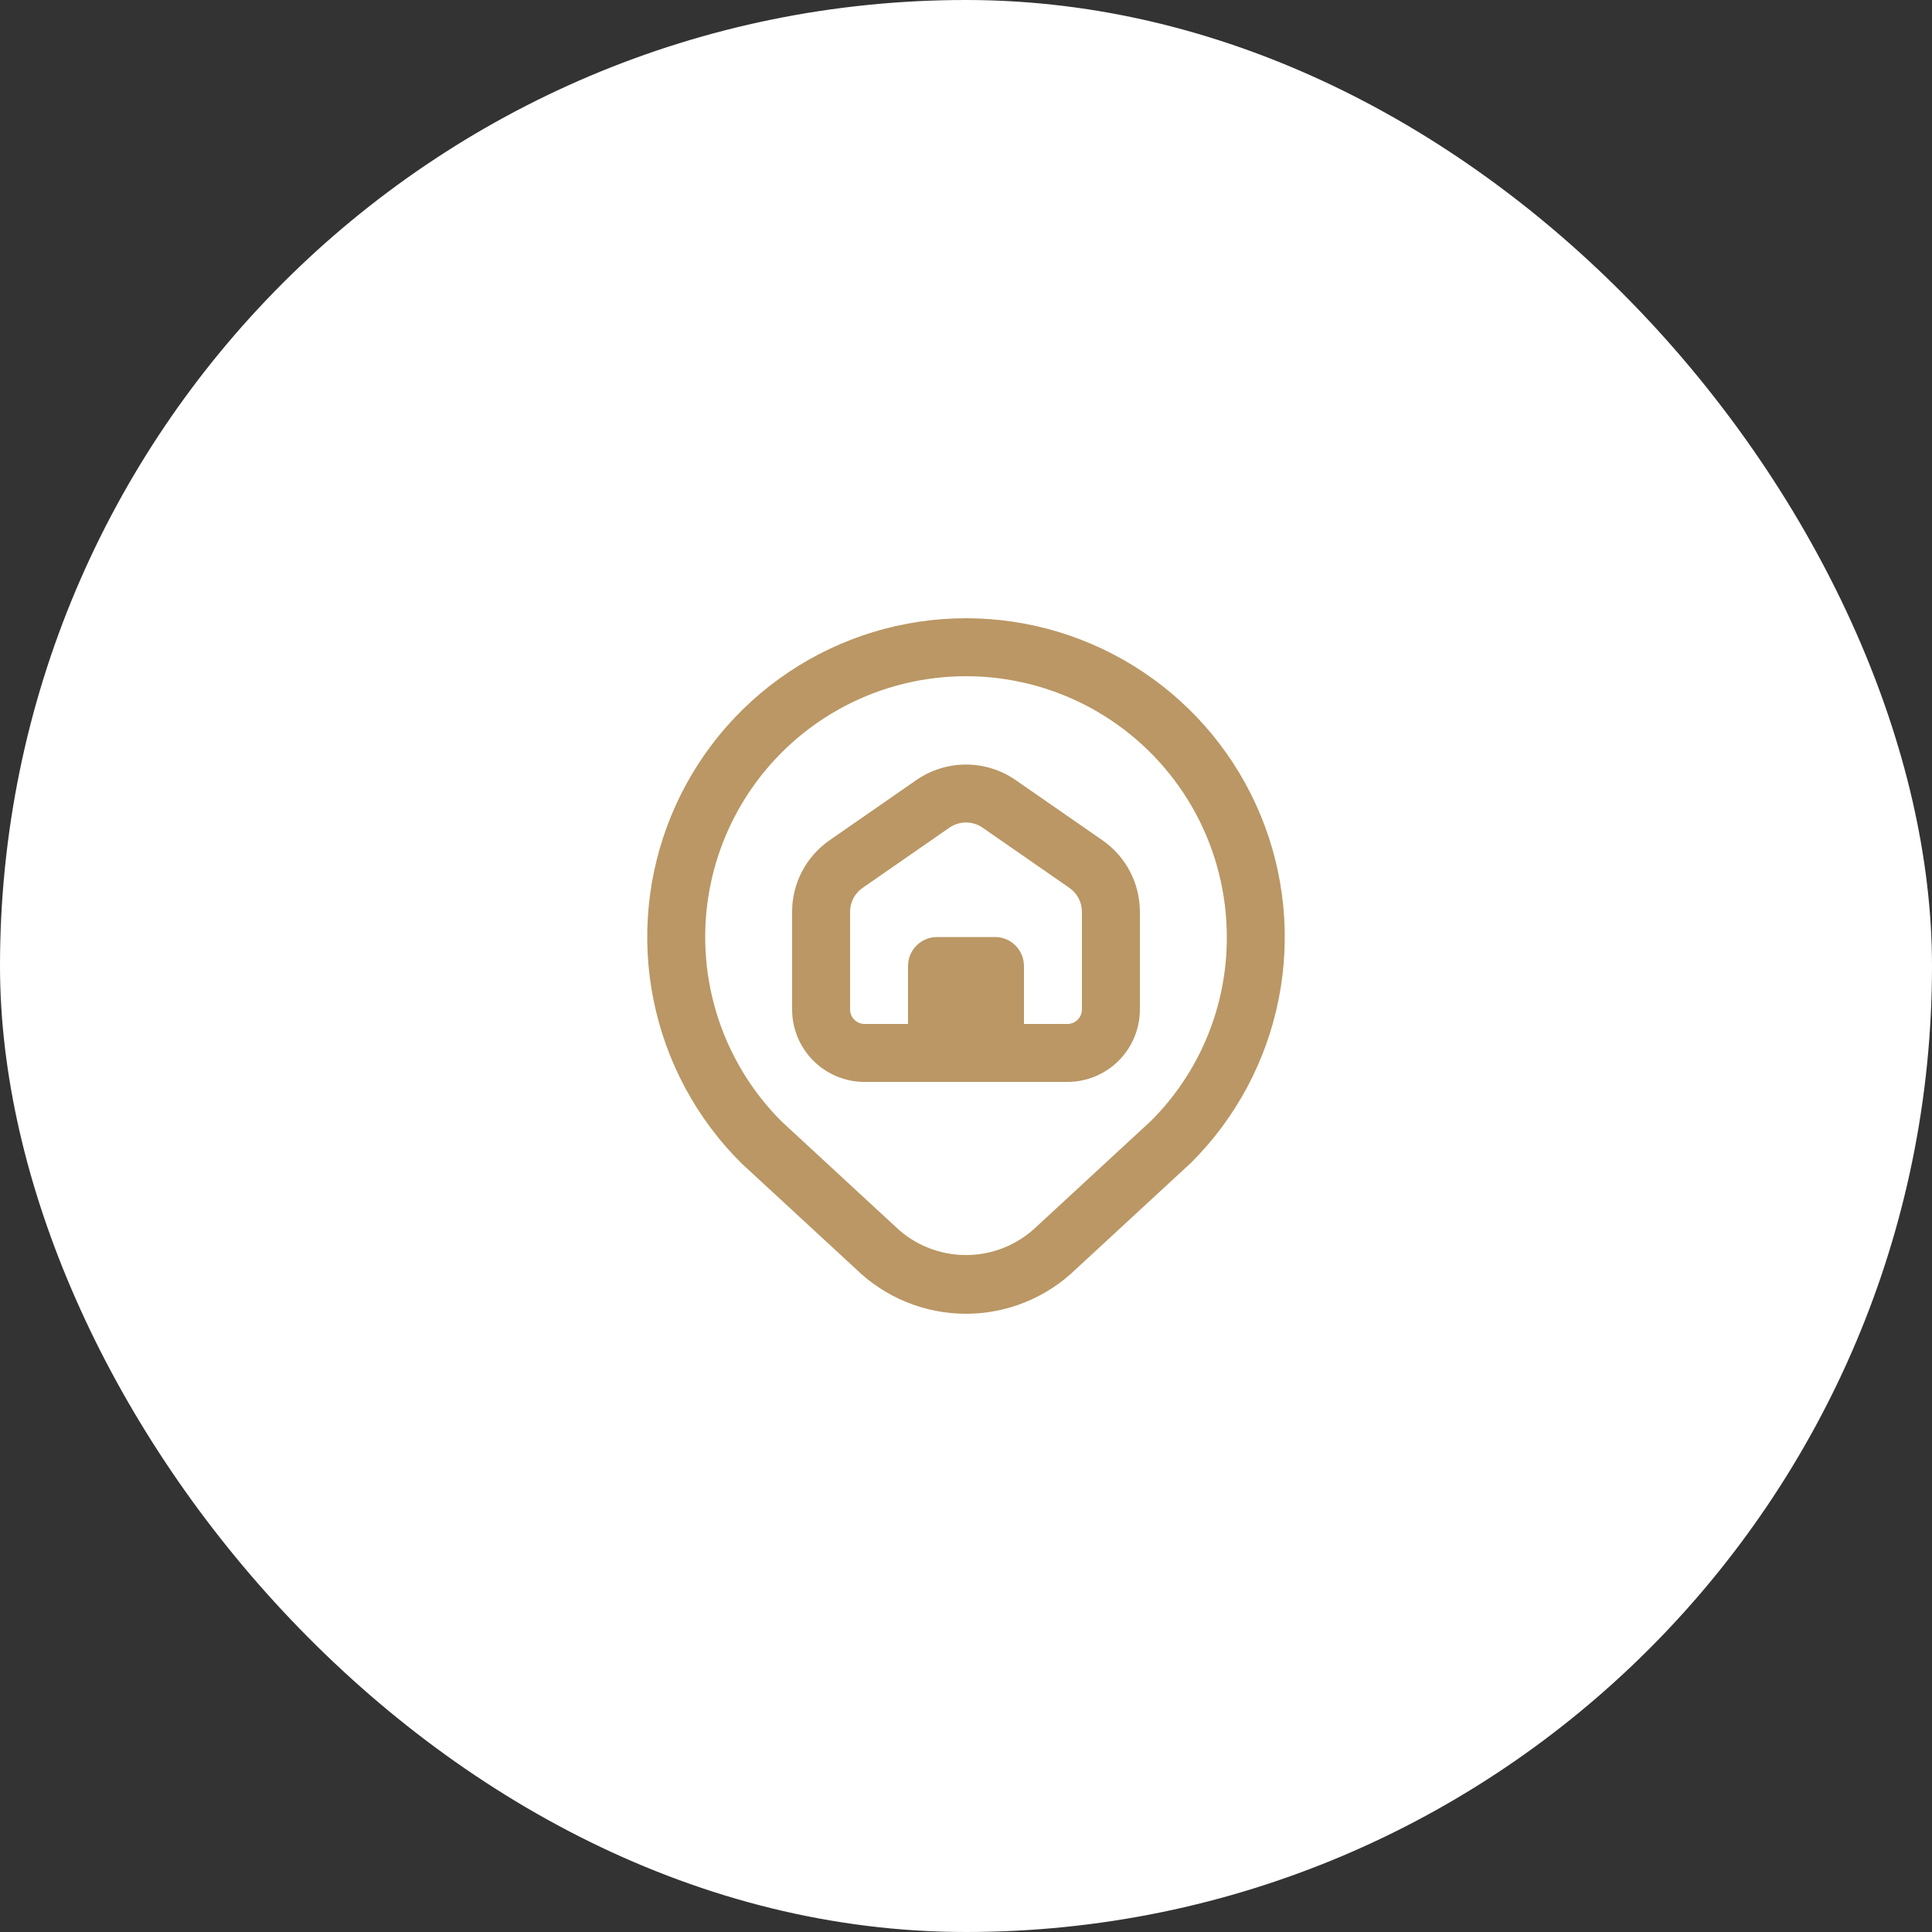 <svg width="75" height="75" viewBox="0 0 75 75" fill="none" xmlns="http://www.w3.org/2000/svg">
<rect x="0" y="0" width="75" height="75" fill="#333333" stroke="none"/>
<rect width="75" height="75" rx="37.5" fill="white"/>
<g clip-path="url(#clip0_10_2621)">
<path d="M37.5 24C35.049 24 32.653 24.728 30.616 26.092C28.579 27.456 26.993 29.393 26.059 31.66C25.125 33.926 24.885 36.419 25.37 38.822C25.855 41.225 27.042 43.43 28.781 45.157L33.217 49.253C34.358 50.369 35.888 50.996 37.484 51C39.079 51.004 40.613 50.385 41.759 49.275L46.25 45.125C47.981 43.395 49.16 41.19 49.637 38.789C50.114 36.389 49.869 33.901 48.933 31.639C47.996 29.378 46.41 27.445 44.375 26.086C42.34 24.726 39.948 24 37.5 24V24ZM44.691 43.504L40.209 47.645C39.472 48.34 38.497 48.725 37.484 48.721C36.472 48.717 35.499 48.325 34.768 47.625L30.341 43.535C29.163 42.357 28.294 40.907 27.811 39.314C27.328 37.721 27.245 36.033 27.57 34.4C27.895 32.767 28.617 31.239 29.674 29.952C30.73 28.665 32.087 27.658 33.626 27.021C35.164 26.384 36.836 26.136 38.493 26.299C40.15 26.462 41.741 27.031 43.125 27.956C44.51 28.881 45.645 30.134 46.43 31.602C47.215 33.071 47.625 34.71 47.625 36.375C47.63 37.698 47.373 39.009 46.87 40.233C46.366 41.456 45.626 42.568 44.691 43.504ZM42.799 32.621L39.424 30.28C38.858 29.889 38.188 29.68 37.5 29.68C36.813 29.68 36.142 29.889 35.576 30.28L32.201 32.621C31.754 32.932 31.388 33.346 31.135 33.829C30.882 34.312 30.75 34.849 30.75 35.394V39.188C30.75 39.933 31.047 40.649 31.574 41.176C32.101 41.704 32.817 42 33.563 42H41.438C42.184 42 42.899 41.704 43.426 41.176C43.954 40.649 44.25 39.933 44.25 39.188V35.394C44.25 34.849 44.118 34.312 43.865 33.829C43.613 33.346 43.247 32.932 42.799 32.621ZM42 39.188C42 39.337 41.941 39.48 41.835 39.585C41.73 39.691 41.587 39.75 41.438 39.75H39.75V37.5C39.75 37.202 39.632 36.916 39.421 36.705C39.21 36.493 38.924 36.375 38.625 36.375H36.375C36.077 36.375 35.791 36.493 35.58 36.705C35.369 36.916 35.25 37.202 35.25 37.5V39.75H33.563C33.413 39.75 33.27 39.691 33.165 39.585C33.059 39.48 33 39.337 33 39.188V35.394C33 35.212 33.044 35.033 33.128 34.872C33.213 34.711 33.335 34.573 33.484 34.469L36.859 32.128C37.048 31.998 37.271 31.929 37.5 31.929C37.729 31.929 37.953 31.998 38.141 32.128L41.516 34.469C41.666 34.573 41.788 34.711 41.872 34.872C41.956 35.033 42 35.212 42 35.394V39.188Z" fill="#BA9764"/>
</g>
<defs>
<clipPath id="clip0_10_2621">
<rect width="27" height="27" fill="white" transform="translate(24 24)"/>
</clipPath>
</defs>
</svg>
